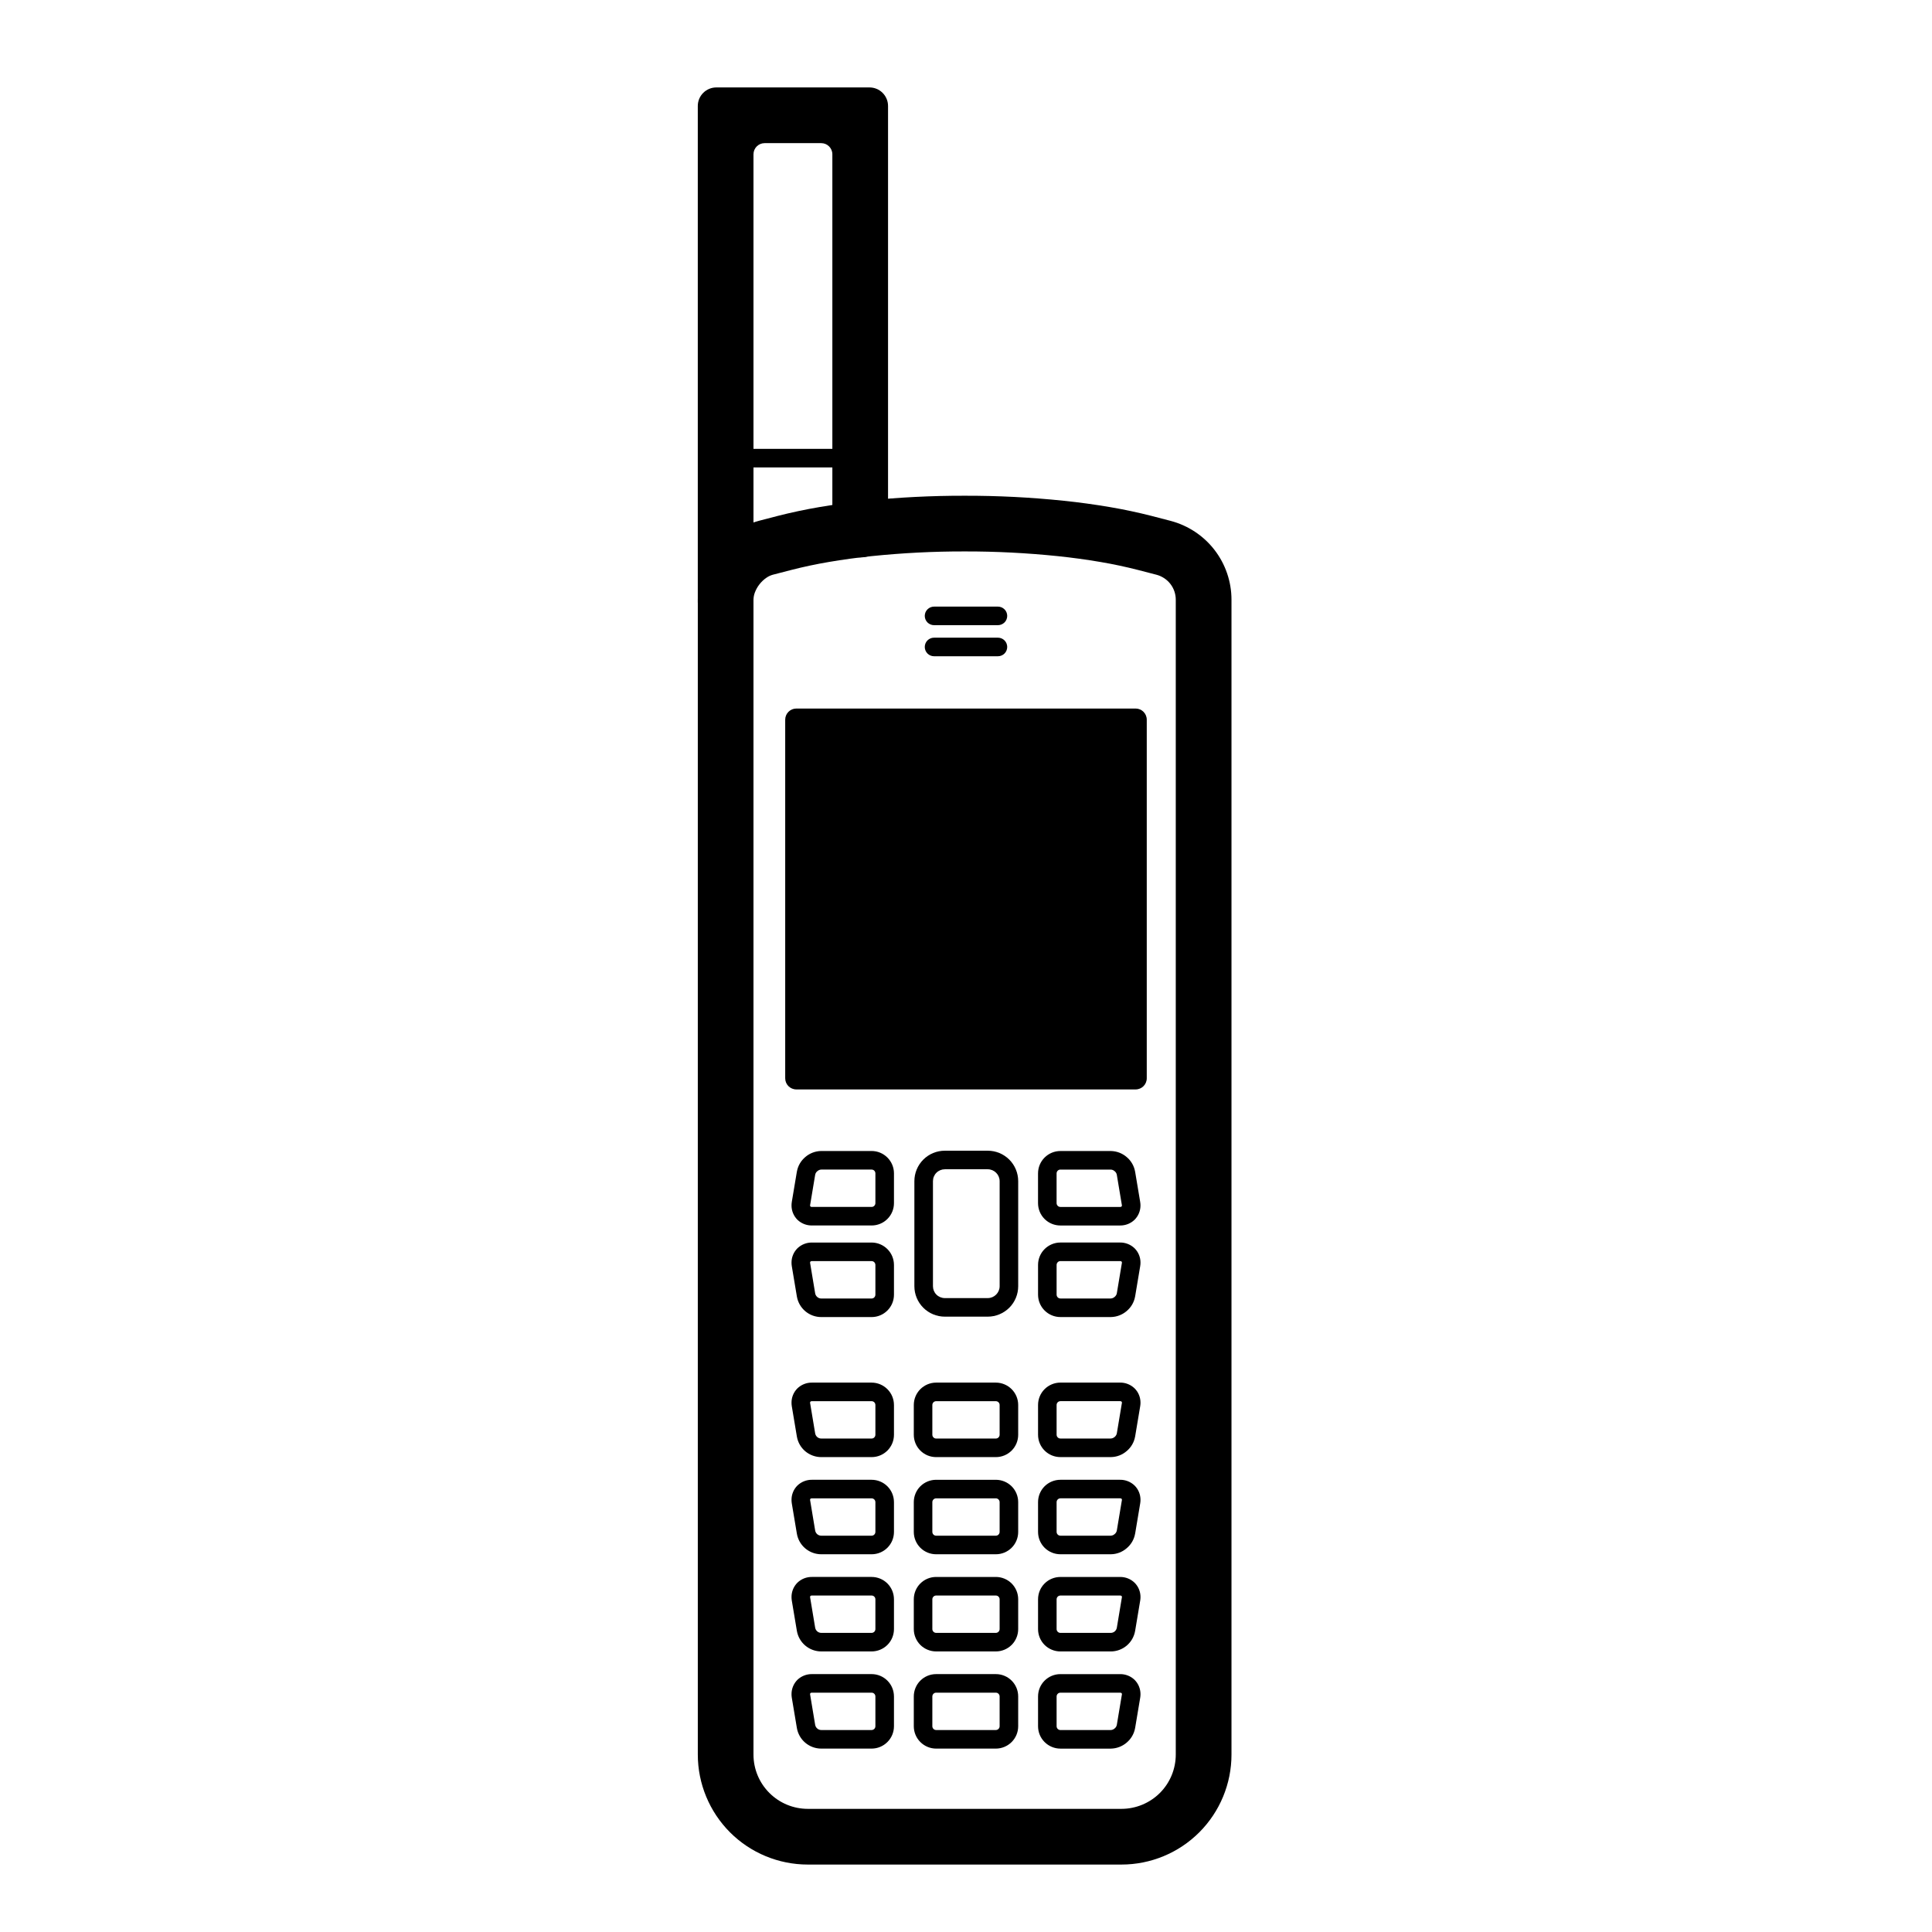 <?xml version="1.0" encoding="UTF-8"?>
<!-- Uploaded to: ICON Repo, www.iconrepo.com, Generator: ICON Repo Mixer Tools -->
<svg fill="#000000" width="800px" height="800px" version="1.1" viewBox="144 144 512 512" xmlns="http://www.w3.org/2000/svg">
 <g>
  <path d="m408.46 304.76c0.648 0 1.277 0.254 1.742 0.719 0.461 0.461 0.719 1.082 0.719 1.742 0 0.648-0.258 1.277-0.719 1.738-0.465 0.453-1.094 0.719-1.742 0.719h-16.926c-0.648 0-1.277-0.266-1.742-0.719-0.461-0.461-0.719-1.09-0.719-1.738 0-0.66 0.258-1.281 0.719-1.742 0.465-0.465 1.094-0.719 1.742-0.719z"/>
  <path d="m408.46 312.99c0.648 0 1.277 0.258 1.742 0.719 0.461 0.461 0.719 1.094 0.719 1.742s-0.258 1.277-0.719 1.742c-0.465 0.461-1.094 0.719-1.742 0.719h-16.926c-0.648 0-1.277-0.258-1.742-0.719-0.461-0.465-0.719-1.094-0.719-1.742s0.258-1.281 0.719-1.742c0.465-0.461 1.094-0.719 1.742-0.719z"/>
  <path d="m345.08 282.03 4.859-1.262c0.012 0 0.02-0.008 0.02-0.008 3.711-0.945 7.449-1.742 11.219-2.383 4.055-0.688 8.137-1.25 12.242-1.672 8.707-0.906 17.465-1.348 26.223-1.328 8.758-0.02 17.504 0.422 26.223 1.328 4.094 0.422 8.18 0.984 12.23 1.672 3.781 0.641 7.519 1.438 11.219 2.383 0.012 0 0.012 0.008 0.02 0.008l4.863 1.262c4.621 1.211 8.727 3.914 11.648 7.695 2.922 3.777 4.508 8.422 4.508 13.203v306.05c0 7.727-3.07 15.145-8.543 20.617-5.461 5.461-12.879 8.531-20.613 8.531h-83.121c-7.731 0-15.152-3.07-20.613-8.531-5.461-5.473-8.539-12.891-8.539-20.617v-306.05-0.047c0.02-2.414 0.461-4.793 1.309-7.035 0.805-2.168 1.938-4.195 3.344-6.016s3.09-3.422 4.969-4.75c1.969-1.391 4.164-2.414 6.484-3.031 0.02-0.012 0.031-0.012 0.051-0.02zm3.738 14.277 4.832-1.25c3.297-0.848 6.633-1.555 9.988-2.125 3.746-0.641 7.516-1.152 11.297-1.547 8.203-0.844 16.449-1.27 24.707-1.25 8.246-0.02 16.492 0.406 24.699 1.25 3.777 0.395 7.547 0.906 11.297 1.547 3.356 0.57 6.691 1.277 9.996 2.125l4.852 1.258c1.457 0.387 2.754 1.242 3.68 2.434 0.926 1.199 1.426 2.664 1.426 4.18v306.05c0 3.82-1.516 7.481-4.211 10.176-2.707 2.695-6.367 4.211-10.184 4.211h-83.121c-3.816 0-7.477-1.516-10.172-4.211-2.707-2.695-4.223-6.356-4.223-10.176v-306.02c0.012-0.66 0.129-1.309 0.363-1.93 0.297-0.777 0.699-1.516 1.211-2.164 0.512-0.66 1.113-1.242 1.793-1.711 0.539-0.387 1.141-0.672 1.77-0.848z" fill-rule="evenodd"/>
  <path d="m380.91 479.22v7.883c0 1.574-0.621 3.082-1.734 4.191-1.109 1.113-2.617 1.742-4.191 1.742h-13.344c-1.555 0-3.051-0.551-4.238-1.555-1.184-1.004-1.969-2.391-2.227-3.926l-1.336-7.981c-0.051-0.312-0.078-0.629-0.078-0.945-0.012-1.434 0.551-2.805 1.562-3.816 1.035-0.992 2.422-1.547 3.859-1.527h15.801c1.574 0 3.082 0.633 4.191 1.742 1.113 1.113 1.734 2.617 1.734 4.191zm-4.922 0v7.883c0 0.266-0.109 0.523-0.293 0.719-0.188 0.188-0.445 0.297-0.711 0.297h-13.344c-0.383 0-0.758-0.141-1.051-0.395-0.297-0.246-0.492-0.59-0.562-0.973l-1.328-7.981s-0.008 0-0.008-0.012c0-0.051-0.012-0.109-0.012-0.168 0-0.086 0.031-0.188 0.09-0.254 0.098-0.078 0.227-0.129 0.352-0.129h0.043 15.82c0.266 0 0.523 0.109 0.711 0.297 0.184 0.195 0.293 0.449 0.293 0.715z" fill-rule="evenodd"/>
  <path d="m446.16 479.57-1.336 7.981c0 0.012 0 0.031-0.012 0.039-0.266 1.508-1.062 2.875-2.242 3.859-1.16 0.992-2.637 1.555-4.172 1.582h-0.039-13.344c-1.574 0-3.078-0.629-4.191-1.742-1.113-1.109-1.73-2.617-1.73-4.191v-7.883c0-1.574 0.617-3.078 1.73-4.191 1.113-1.109 2.617-1.742 4.191-1.742h15.805c1.434-0.02 2.824 0.535 3.856 1.527 1.016 1.012 1.574 2.383 1.566 3.816 0 0.316-0.031 0.633-0.082 0.945zm-4.859-0.805-1.328 7.961c-0.07 0.383-0.277 0.715-0.582 0.961-0.293 0.266-0.668 0.414-1.051 0.426h-13.324c-0.266 0-0.52-0.109-0.707-0.297-0.188-0.195-0.297-0.453-0.297-0.719v-7.883c0-0.266 0.109-0.52 0.297-0.715 0.188-0.188 0.441-0.297 0.707-0.297h15.824 0.039c0.125 0 0.254 0.051 0.352 0.129 0.062 0.066 0.09 0.168 0.09 0.254 0 0.059-0.008 0.117-0.008 0.168 0 0.012-0.012 0.012-0.012 0.012z" fill-rule="evenodd"/>
  <path d="m380.91 516.34v7.883c0 1.574-0.621 3.082-1.734 4.191-1.109 1.113-2.617 1.734-4.191 1.734h-13.344c-1.555 0-3.051-0.555-4.238-1.547-1.184-1.004-1.969-2.391-2.227-3.926l-1.336-7.981c-0.051-0.316-0.078-0.629-0.078-0.945-0.012-1.438 0.551-2.812 1.562-3.816 1.035-0.996 2.422-1.547 3.859-1.527h15.801c1.574 0 3.082 0.633 4.191 1.742 1.113 1.113 1.734 2.617 1.734 4.191zm-4.922 0v7.883c0 0.266-0.109 0.523-0.293 0.707-0.188 0.199-0.445 0.297-0.711 0.297h-13.344c-0.383 0-0.758-0.137-1.051-0.383-0.297-0.246-0.492-0.602-0.562-0.977l-1.328-7.981c0-0.008-0.008-0.008-0.008-0.008 0-0.051-0.012-0.109-0.012-0.168 0-0.098 0.031-0.188 0.09-0.254 0.098-0.09 0.227-0.129 0.352-0.129h0.043 15.82c0.266 0 0.523 0.109 0.711 0.293 0.184 0.188 0.293 0.445 0.293 0.719z" fill-rule="evenodd"/>
  <path d="m446.16 516.69-1.336 7.981c0 0.008 0 0.02-0.012 0.039-0.266 1.504-1.062 2.875-2.242 3.848-1.16 1.004-2.637 1.566-4.172 1.586h-0.039-13.344c-1.574 0-3.078-0.621-4.191-1.734-1.113-1.109-1.73-2.617-1.73-4.191v-7.883c0-1.574 0.617-3.078 1.73-4.191 1.113-1.109 2.617-1.742 4.191-1.742h15.805c1.434-0.02 2.824 0.531 3.856 1.527 1.016 1.004 1.574 2.379 1.566 3.816 0 0.316-0.031 0.629-0.082 0.945zm-4.859-0.809-1.328 7.961c-0.07 0.375-0.277 0.719-0.582 0.965-0.293 0.258-0.668 0.402-1.051 0.414h-13.324c-0.266 0-0.52-0.098-0.707-0.297-0.188-0.184-0.297-0.441-0.297-0.707v-7.883c0-0.273 0.109-0.531 0.297-0.719 0.188-0.184 0.441-0.293 0.707-0.293h15.824 0.039c0.125 0 0.254 0.039 0.352 0.129 0.062 0.066 0.09 0.156 0.09 0.254 0 0.059-0.008 0.117-0.008 0.168 0 0-0.012 0-0.012 0.008z" fill-rule="evenodd"/>
  <path d="m413.83 516.34v7.883c0 1.574-0.617 3.082-1.73 4.191-1.113 1.113-2.617 1.734-4.191 1.734h-15.824c-1.574 0-3.078-0.621-4.191-1.734-1.109-1.109-1.73-2.617-1.73-4.191v-7.883c0-1.574 0.621-3.078 1.73-4.191 1.113-1.109 2.617-1.742 4.191-1.742h15.824c1.574 0 3.078 0.633 4.191 1.742 1.113 1.113 1.73 2.617 1.73 4.191zm-4.918 0v7.883c0 0.266-0.109 0.523-0.297 0.707-0.188 0.199-0.441 0.297-0.707 0.297h-15.824c-0.266 0-0.52-0.098-0.707-0.297-0.188-0.184-0.297-0.441-0.297-0.707v-7.883c0-0.273 0.109-0.531 0.297-0.719 0.188-0.184 0.441-0.293 0.707-0.293h15.824c0.266 0 0.52 0.109 0.707 0.293 0.188 0.188 0.297 0.445 0.297 0.719z" fill-rule="evenodd"/>
  <path d="m380.91 542.08v7.891c0 1.574-0.621 3.082-1.734 4.195-1.109 1.109-2.617 1.73-4.191 1.73h-13.344c-1.555 0-3.051-0.551-4.238-1.555-1.184-0.996-1.969-2.391-2.227-3.918l-1.336-7.981c-0.051-0.312-0.078-0.629-0.078-0.953-0.012-1.426 0.551-2.805 1.562-3.809 1.035-0.992 2.422-1.543 3.859-1.523h15.801c1.574 0 3.082 0.629 4.191 1.73 1.113 1.113 1.734 2.629 1.734 4.191zm-4.922 0v7.891c0 0.266-0.109 0.523-0.293 0.711-0.188 0.188-0.445 0.293-0.711 0.293h-13.344c-0.383 0-0.758-0.137-1.051-0.383-0.297-0.254-0.492-0.602-0.562-0.984l-1.328-7.981h-0.008c0-0.059-0.012-0.105-0.012-0.168 0-0.098 0.031-0.184 0.09-0.266 0.098-0.078 0.227-0.117 0.352-0.117h0.043 15.82c0.266 0 0.523 0.109 0.711 0.297 0.184 0.188 0.293 0.441 0.293 0.707z" fill-rule="evenodd"/>
  <path d="m446.16 542.44-1.336 7.981c0 0.012 0 0.02-0.012 0.031-0.266 1.516-1.062 2.871-2.242 3.856-1.16 1.004-2.637 1.566-4.172 1.586h-0.039-13.344c-1.574 0-3.078-0.621-4.191-1.73-1.113-1.113-1.73-2.621-1.73-4.195v-7.891c0-1.562 0.617-3.078 1.73-4.191 1.113-1.102 2.617-1.73 4.191-1.73h15.805c1.434-0.02 2.824 0.531 3.856 1.523 1.016 1.004 1.574 2.383 1.566 3.809 0 0.324-0.031 0.641-0.082 0.953zm-4.859-0.816-1.328 7.961c-0.07 0.383-0.277 0.73-0.582 0.965-0.293 0.266-0.668 0.414-1.051 0.422h-13.324c-0.266 0-0.52-0.105-0.707-0.293s-0.297-0.445-0.297-0.711v-7.891c0-0.266 0.109-0.52 0.297-0.707s0.441-0.297 0.707-0.297h15.824 0.039c0.125 0 0.254 0.039 0.352 0.117 0.062 0.082 0.09 0.168 0.09 0.266 0 0.062-0.008 0.109-0.008 0.168h-0.012z" fill-rule="evenodd"/>
  <path d="m413.83 542.08v7.891c0 1.574-0.617 3.082-1.73 4.195-1.113 1.109-2.617 1.73-4.191 1.73h-15.824c-1.574 0-3.078-0.621-4.191-1.73-1.109-1.113-1.73-2.621-1.73-4.195v-7.891c0-1.562 0.621-3.078 1.73-4.191 1.113-1.102 2.617-1.73 4.191-1.73h15.824c1.574 0 3.078 0.629 4.191 1.73 1.113 1.113 1.73 2.629 1.73 4.191zm-4.918 0v7.891c0 0.266-0.109 0.523-0.297 0.711s-0.441 0.293-0.707 0.293h-15.824c-0.266 0-0.52-0.105-0.707-0.293s-0.297-0.445-0.297-0.711v-7.891c0-0.266 0.109-0.52 0.297-0.707s0.441-0.297 0.707-0.297h15.824c0.266 0 0.52 0.109 0.707 0.297s0.297 0.441 0.297 0.707z" fill-rule="evenodd"/>
  <path d="m380.91 567.83v7.894c0 1.562-0.621 3.078-1.734 4.191-1.109 1.102-2.617 1.73-4.191 1.73h-13.344c-1.555 0-3.051-0.551-4.238-1.555-1.184-1.004-1.969-2.391-2.227-3.914l-1.336-7.981c-0.051-0.316-0.078-0.641-0.078-0.957-0.012-1.426 0.551-2.805 1.562-3.809 1.035-1 2.422-1.543 3.859-1.523h15.801c1.574 0 3.082 0.621 4.191 1.73 1.113 1.113 1.734 2.617 1.734 4.191zm-4.922 0v7.894c0 0.266-0.109 0.52-0.293 0.707-0.188 0.188-0.445 0.297-0.711 0.297h-13.344c-0.383 0-0.758-0.141-1.051-0.387-0.297-0.254-0.492-0.598-0.562-0.98l-1.328-7.981h-0.008c0-0.059-0.012-0.121-0.012-0.168 0-0.098 0.031-0.188 0.09-0.266 0.098-0.078 0.227-0.117 0.352-0.117h0.043 15.82c0.266 0 0.523 0.105 0.711 0.293 0.184 0.188 0.293 0.441 0.293 0.707z" fill-rule="evenodd"/>
  <path d="m446.16 568.2-1.336 7.981c-0.258 1.523-1.043 2.91-2.223 3.914-1.191 1.004-2.688 1.555-4.242 1.555h-13.344c-1.574 0-3.078-0.629-4.191-1.73-1.113-1.113-1.73-2.629-1.73-4.191v-7.894c0-1.574 0.617-3.078 1.73-4.191 1.113-1.109 2.617-1.73 4.191-1.73h15.805c1.434-0.02 2.824 0.523 3.856 1.523 1.016 1.004 1.574 2.383 1.566 3.809 0 0.316-0.031 0.641-0.082 0.957zm-4.859-0.816-1.328 7.981c-0.07 0.383-0.266 0.727-0.562 0.98-0.293 0.246-0.668 0.387-1.051 0.387h-13.344c-0.266 0-0.52-0.109-0.707-0.297s-0.297-0.441-0.297-0.707v-7.894c0-0.266 0.109-0.52 0.297-0.707s0.441-0.293 0.707-0.293h15.824 0.039c0.125 0 0.254 0.039 0.352 0.117 0.062 0.078 0.09 0.168 0.09 0.266 0 0.047-0.008 0.109-0.008 0.168h-0.012z" fill-rule="evenodd"/>
  <path d="m413.83 567.83v7.894c0 1.562-0.617 3.078-1.73 4.191-1.113 1.102-2.617 1.73-4.191 1.73h-15.824c-1.574 0-3.078-0.629-4.191-1.73-1.109-1.113-1.73-2.629-1.73-4.191v-7.894c0-1.574 0.621-3.078 1.73-4.191 1.113-1.109 2.617-1.73 4.191-1.73h15.824c1.574 0 3.078 0.621 4.191 1.73 1.113 1.113 1.73 2.617 1.73 4.191zm-4.918 0v7.894c0 0.266-0.109 0.52-0.297 0.707s-0.441 0.297-0.707 0.297h-15.824c-0.266 0-0.52-0.109-0.707-0.297s-0.297-0.441-0.297-0.707v-7.894c0-0.266 0.109-0.52 0.297-0.707s0.441-0.293 0.707-0.293h15.824c0.266 0 0.52 0.105 0.707 0.293s0.297 0.441 0.297 0.707z" fill-rule="evenodd"/>
  <path d="m380.91 593.58v7.883c0 1.574-0.621 3.078-1.734 4.191-1.109 1.109-2.617 1.742-4.191 1.742h-13.344c-1.555 0-3.051-0.551-4.238-1.555-1.184-1.004-1.969-2.394-2.227-3.93l-1.336-7.977c-0.051-0.309-0.078-0.633-0.078-0.945-0.012-1.43 0.551-2.805 1.562-3.82 1.035-0.992 2.422-1.535 3.859-1.516h15.801c1.574 0 3.082 0.621 4.191 1.734 1.113 1.109 1.734 2.617 1.734 4.191zm-4.922 0v7.883c0 0.273-0.109 0.531-0.293 0.715-0.188 0.188-0.445 0.297-0.711 0.297h-13.344c-0.383 0-0.758-0.137-1.051-0.395-0.297-0.246-0.492-0.59-0.562-0.973l-1.328-7.981h-0.008c0-0.059-0.012-0.117-0.012-0.176 0-0.09 0.031-0.188 0.09-0.258 0.098-0.078 0.227-0.129 0.352-0.117h0.043 15.82c0.266 0 0.523 0.098 0.711 0.293 0.184 0.188 0.293 0.445 0.293 0.711z" fill-rule="evenodd"/>
  <path d="m446.16 593.94-1.336 7.977c0 0.023 0 0.031-0.012 0.043-0.266 1.504-1.062 2.871-2.242 3.856-1.16 0.992-2.637 1.555-4.172 1.586h-0.039-13.344c-1.574 0-3.078-0.633-4.191-1.742-1.113-1.113-1.73-2.617-1.73-4.191v-7.883c0-1.574 0.617-3.082 1.73-4.191 1.113-1.113 2.617-1.734 4.191-1.734h15.805c1.434-0.02 2.824 0.523 3.856 1.516 1.016 1.016 1.574 2.391 1.566 3.82 0 0.312-0.031 0.637-0.082 0.945zm-4.859-0.809-1.328 7.961c-0.07 0.383-0.277 0.727-0.582 0.965-0.293 0.266-0.668 0.414-1.051 0.422h-13.324c-0.266 0-0.52-0.109-0.707-0.297-0.188-0.184-0.297-0.441-0.297-0.715v-7.883c0-0.266 0.109-0.523 0.297-0.711 0.188-0.195 0.441-0.293 0.707-0.293h15.824 0.039c0.125-0.012 0.254 0.039 0.352 0.117 0.062 0.07 0.09 0.168 0.09 0.258 0 0.059-0.008 0.117-0.008 0.176h-0.012z" fill-rule="evenodd"/>
  <path d="m413.83 593.58v7.883c0 1.574-0.617 3.078-1.73 4.191-1.113 1.109-2.617 1.742-4.191 1.742h-15.824c-1.574 0-3.078-0.633-4.191-1.742-1.109-1.113-1.73-2.617-1.73-4.191v-7.883c0-1.574 0.621-3.082 1.73-4.191 1.113-1.113 2.617-1.734 4.191-1.734h15.824c1.574 0 3.078 0.621 4.191 1.734 1.113 1.109 1.73 2.617 1.73 4.191zm-4.918 0v7.883c0 0.273-0.109 0.531-0.297 0.715-0.188 0.188-0.441 0.297-0.707 0.297h-15.824c-0.266 0-0.52-0.109-0.707-0.297-0.188-0.184-0.297-0.441-0.297-0.715v-7.883c0-0.266 0.109-0.523 0.297-0.711 0.188-0.195 0.441-0.293 0.707-0.293h15.824c0.266 0 0.52 0.098 0.707 0.293 0.188 0.188 0.297 0.445 0.297 0.711z" fill-rule="evenodd"/>
  <path d="m394.39 448.95h11.375c2.144 0 4.191 0.848 5.707 2.359 1.516 1.516 2.359 3.574 2.359 5.711v27.836c0 2.137-0.844 4.191-2.359 5.707-1.516 1.504-3.562 2.363-5.707 2.363h-11.375c-2.144 0-4.203-0.859-5.707-2.363-1.516-1.516-2.363-3.57-2.363-5.707v-27.836c0-2.137 0.848-4.195 2.363-5.711 1.504-1.512 3.562-2.359 5.707-2.359zm0 4.918h11.375c0.836 0 1.633 0.336 2.223 0.926 0.59 0.59 0.926 1.387 0.926 2.227v27.836c0 0.836-0.336 1.633-0.926 2.223-0.59 0.59-1.387 0.926-2.223 0.926h-11.375c-0.836 0-1.645-0.336-2.234-0.926-0.59-0.59-0.914-1.387-0.914-2.223v-27.836c0-0.84 0.324-1.637 0.914-2.227s1.398-0.926 2.234-0.926z" fill-rule="evenodd"/>
  <path d="m380.91 454.96v7.883c0 1.574-0.621 3.078-1.734 4.191-1.109 1.113-2.617 1.73-4.191 1.73h-15.801c-1.438 0.02-2.824-0.52-3.859-1.516-1.012-1.012-1.574-2.391-1.562-3.816 0-0.316 0.027-0.629 0.078-0.945l1.336-7.981c0-0.02 0-0.027 0.012-0.039 0.266-1.504 1.062-2.871 2.242-3.856 1.16-0.996 2.637-1.555 4.172-1.586h0.039 13.344c1.574 0 3.082 0.629 4.191 1.742 1.113 1.113 1.734 2.617 1.734 4.191zm-4.922 0v7.883c0 0.266-0.109 0.52-0.293 0.707-0.188 0.199-0.445 0.297-0.711 0.297h-15.82c-0.012 0-0.031 0-0.043 0.008-0.125 0-0.254-0.047-0.352-0.129-0.059-0.066-0.09-0.164-0.09-0.254 0-0.059 0.012-0.117 0.012-0.168 0-0.008 0.008-0.008 0.008-0.008l1.328-7.961c0.07-0.387 0.277-0.73 0.582-0.965 0.293-0.266 0.668-0.414 1.051-0.422h13.324c0.266 0 0.523 0.105 0.711 0.293 0.184 0.188 0.293 0.453 0.293 0.719z" fill-rule="evenodd"/>
  <path d="m444.82 454.51 1.336 7.981c0.051 0.316 0.082 0.629 0.082 0.945 0.008 1.426-0.551 2.805-1.566 3.816-1.031 0.996-2.422 1.535-3.856 1.516h-15.805c-1.574 0-3.078-0.617-4.191-1.73-1.113-1.113-1.73-2.617-1.73-4.191v-7.883c0-1.574 0.617-3.078 1.73-4.191 1.113-1.113 2.617-1.742 4.191-1.742h13.344 0.039c1.535 0.031 3.012 0.59 4.172 1.586 1.18 0.984 1.977 2.352 2.242 3.856 0.012 0.012 0.012 0.02 0.012 0.039zm-4.852 0.828 1.328 7.961s0.012 0 0.012 0.008c0 0.051 0.008 0.109 0.008 0.168 0 0.09-0.027 0.188-0.09 0.254-0.098 0.082-0.227 0.129-0.352 0.129-0.012-0.008-0.031-0.008-0.039-0.008h-15.824c-0.266 0-0.52-0.098-0.707-0.297-0.188-0.188-0.297-0.441-0.297-0.707v-7.883c0-0.266 0.109-0.531 0.297-0.719s0.441-0.293 0.707-0.293h13.324c0.383 0.008 0.758 0.156 1.051 0.422 0.305 0.234 0.512 0.578 0.582 0.965z" fill-rule="evenodd"/>
  <path d="m343.68 303.57c0 1.957-0.777 3.836-2.156 5.215-1.387 1.387-3.266 2.164-5.223 2.164-1.957 0-3.84-0.777-5.215-2.164-1.387-1.379-2.164-3.258-2.164-5.215v-131.48c0-2.715 2.203-4.918 4.918-4.918h40.582c2.715 0 4.918 2.203 4.918 4.918v112.25c0 1.961-0.777 3.84-2.164 5.227-1.379 1.375-3.258 2.156-5.215 2.156-1.957 0-3.84-0.781-5.215-2.156-1.387-1.387-2.164-3.266-2.164-5.227v-99.453c0-1.629-1.324-2.953-2.953-2.953h-14.996c-1.629 0-2.953 1.324-2.953 2.953z"/>
  <path d="m367.2 262.95h2.457v4.922h-32.383v-4.922z"/>
  <path d="m355.04 331.77h89.914c1.629 0 2.949 1.324 2.949 2.953v95.039c0 1.629-1.32 2.949-2.949 2.949h-89.914c-1.629 0-2.953-1.32-2.953-2.949v-95.039c0-1.629 1.324-2.953 2.953-2.953z"/>
 </g>
</svg>